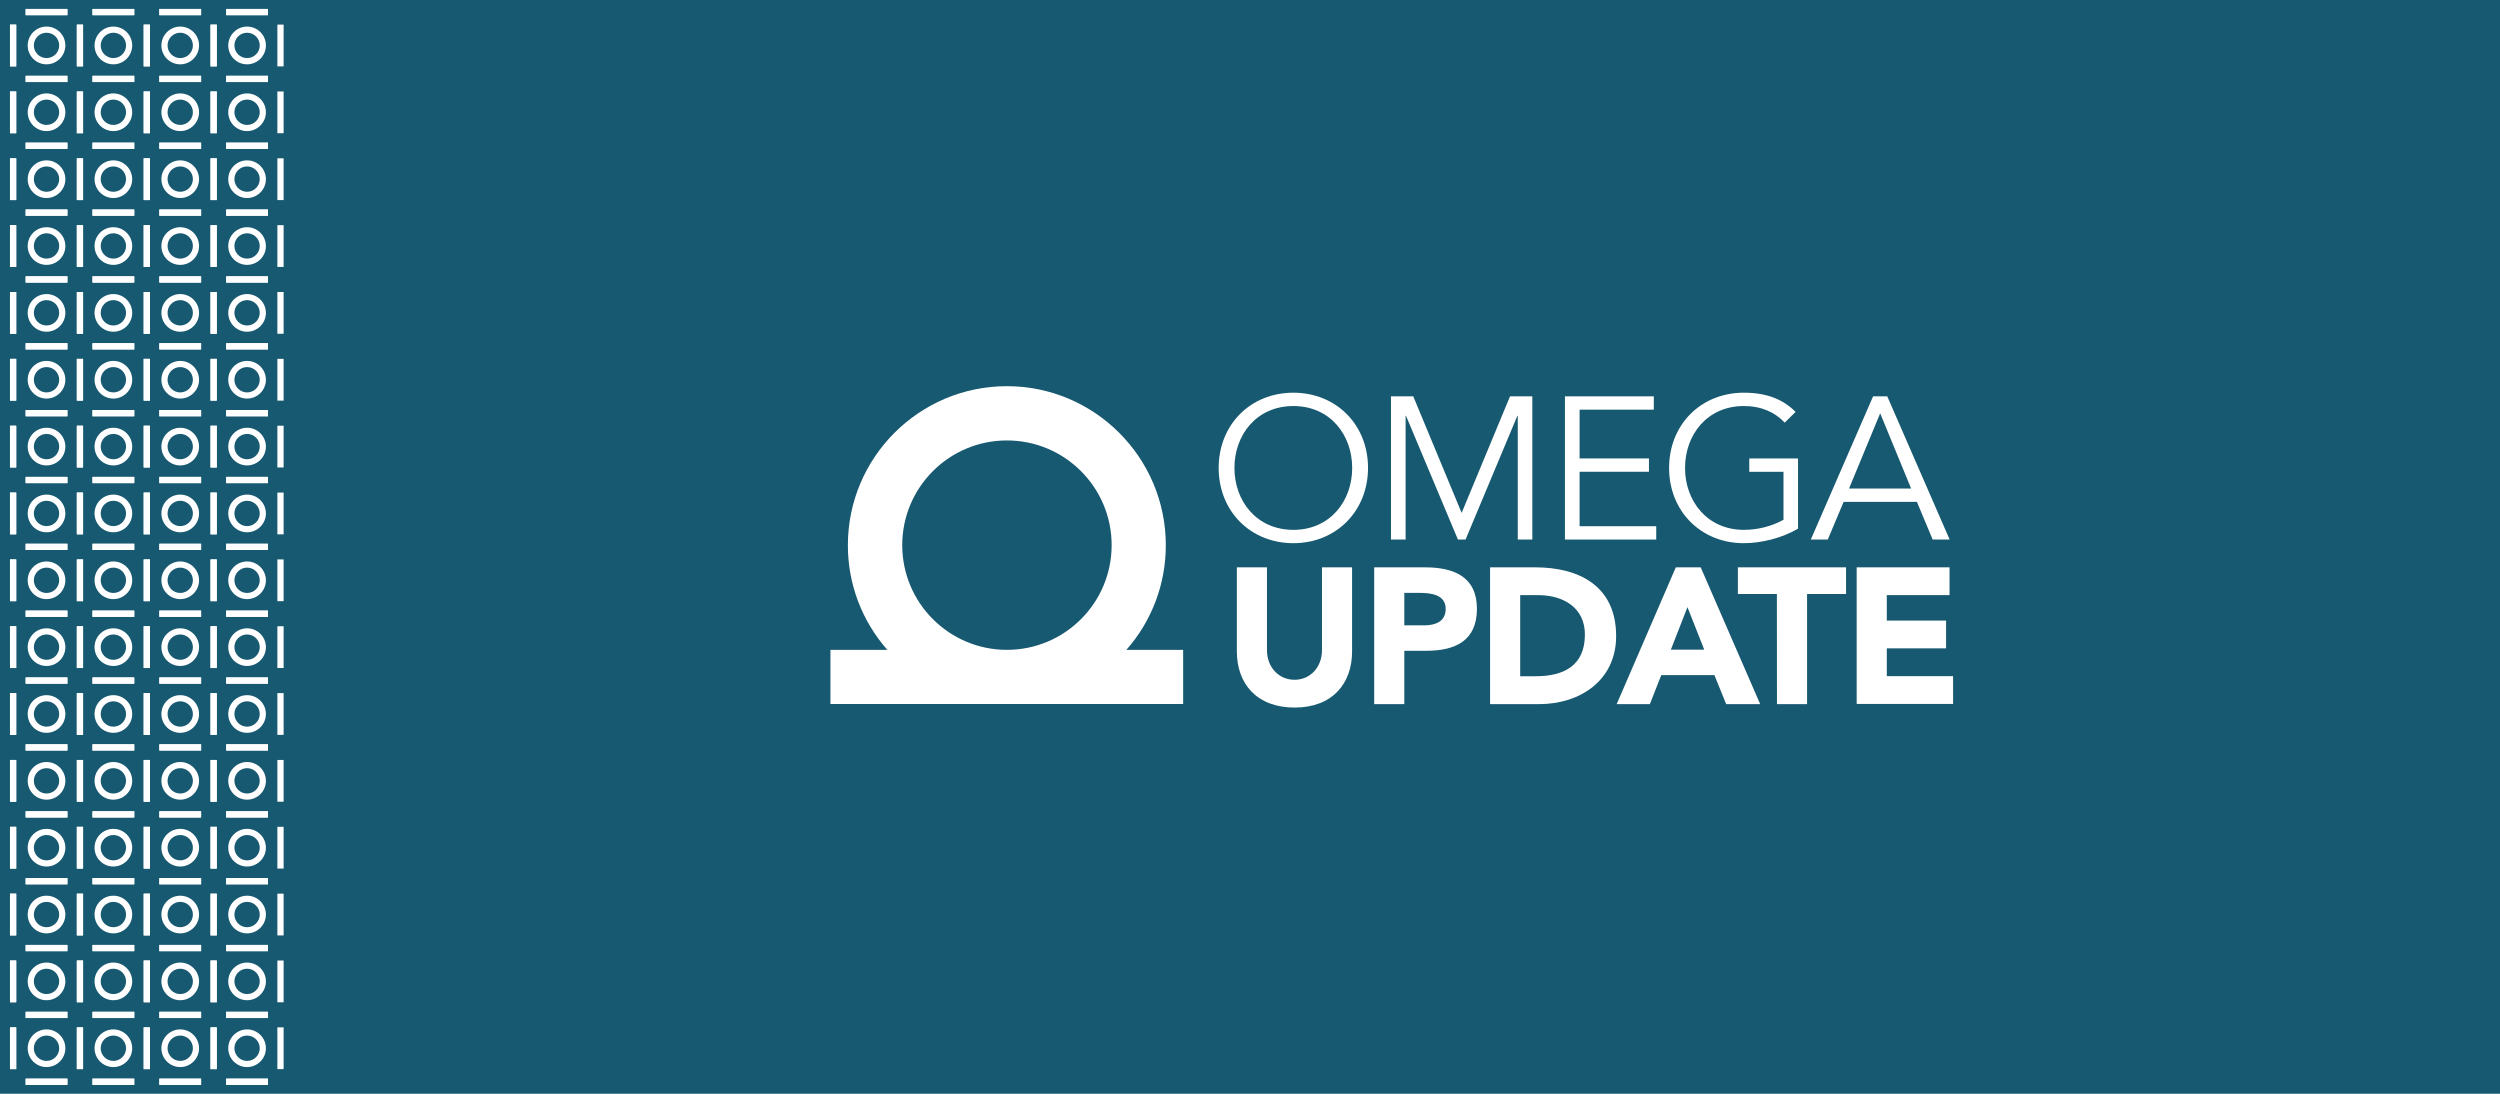 <?xml version="1.0" encoding="utf-8"?>
<!-- Generator: Adobe Illustrator 23.0.1, SVG Export Plug-In . SVG Version: 6.00 Build 0)  -->
<svg version="1.1" id="Layer_1" xmlns="http://www.w3.org/2000/svg" xmlns:xlink="http://www.w3.org/1999/xlink" x="0px" y="0px"
	 viewBox="0 0 2681.4 1173.1" style="enable-background:new 0 0 2681.4 1173.1;" xml:space="preserve">
<style type="text/css">
	.st0{fill:#175970;}
	.st1{fill:#FFFFFF;}
</style>
<title>Omega Update Logo Entrance</title>
<rect class="st0" width="2681.4" height="1173.1"/>
<g>
	<path class="st1" d="M1208.1,697c27.4-31,42.4-71,42.3-112.3c0-94-76.5-170.5-170.5-170.5s-170.5,76.5-170.5,170.5
		c-0.1,41.4,15,81.3,42.3,112.3h-61v58.1h378.3V697H1208.1z M1080,472.4c62,0,112.3,50.3,112.3,112.3S1142,697,1080,697
		c-62,0-112.3-50.3-112.3-112.3l0,0C967.7,522.7,1018,472.4,1080,472.4z"/>
	<g>
		<path class="st1" d="M1387.2,582.6c-45.8,0-80.1-34.1-80.1-80.7c0-46.6,34.3-80.7,80.1-80.7s80.1,34.1,80.1,80.7
			C1467.2,548.5,1432.9,582.6,1387.2,582.6z M1387.2,435.5c-39.5,0-63.2,31-63.2,66.4c0,35.4,23.7,66.4,63.2,66.4s63.1-31,63.1-66.4
			C1450.3,466.5,1426.7,435.5,1387.2,435.5z"/>
		<path class="st1" d="M1567.7,550.1l51.9-125h23.9v153.6h-15.6V445.9h-0.4l-55.6,132.8h-8.2L1508,445.9h-0.4v132.8h-15.7V425.1
			h23.9L1567.7,550.1z"/>
		<path class="st1" d="M1694.2,564.4h82.2v14.3h-97.9V425.1h95.3v14.3h-79.6v52.3h74.4V506h-74.4V564.4z"/>
		<path class="st1" d="M1914.2,453.3c-10.4-11.1-24.9-17.8-43.8-17.8c-39.5,0-63.1,31-63.1,66.4c0,35.4,23.7,66.4,63.1,66.4
			c14.9,0,29.5-3.7,42.5-10.8V506h-36.7v-14.3h52.3V567c-17.2,10.2-39.5,15.6-58.2,15.6c-45.8,0-80.1-34.1-80.1-80.7
			c0-46.6,34.3-80.7,80.1-80.7c24.3,0,41.9,6.9,55.6,20.6L1914.2,453.3z"/>
		<path class="st1" d="M1960.4,578.7h-18.2l66.8-153.6h15.2l66.9,153.6h-18.2l-16.9-40.4h-78.6L1960.4,578.7z M1983.2,524h66.6
			l-33.2-80.7L1983.2,524z"/>
		<path class="st1" d="M1450.2,698.6c0,34.6-21.1,60.3-61.7,60.3c-40.8,0-61.9-25.7-61.9-60.3v-90.1h32.3v88.9
			c0,18,12.4,31.7,29.6,31.7c17,0,29.4-13.7,29.4-31.7v-88.9h32.3L1450.2,698.6z"/>
		<path class="st1" d="M1473.9,608.5h54.5c30.4,0,55.7,9.7,55.7,44.5c0,34.4-23.4,45-54.3,45h-23.6v57.2h-32.3L1473.9,608.5z
			 M1506.2,670.7h21.6c11.4,0,22.8-3.9,22.8-17.6c0-15.1-15.3-17.2-27.8-17.2h-16.6L1506.2,670.7z"/>
		<path class="st1" d="M1598.1,608.5h48.5c47.2,0,86.8,20.1,86.8,73.8c0,47.4-38.7,72.9-82.4,72.9h-52.8V608.5z M1630.5,725.3h16.8
			c30,0,52.6-11.4,52.6-44.7c0-28.8-23-42.3-50.3-42.3h-19.1V725.3z"/>
		<path class="st1" d="M1797.4,608.5h26.7l63.8,146.7h-36.5l-12.6-31.1h-57l-12.2,31.1H1734L1797.4,608.5z M1809.9,651.2l-17.8,45.6
			h35.8L1809.9,651.2z"/>
		<path class="st1" d="M1905.8,637.1h-41.8v-28.6h116v28.6h-41.8v118.1h-32.3L1905.8,637.1z"/>
		<path class="st1" d="M1991.3,608.5h99.7v29.8h-67.3v27.3h63.6v29.8h-63.6v29.8h71.1v29.8h-103.4V608.5z"/>
	</g>
</g>
<g>
	<g>
		<g>
			<rect x="242.6" y="1156.9" class="st1" width="44.8" height="6.7"/>
		</g>
		<g>
			<rect x="170.9" y="1156.9" class="st1" width="44.8" height="6.7"/>
		</g>
		<g>
			<path class="st1" d="M265,1104.1c11.2,0,20.2,9.1,20.2,20.2c0,11.2-9.1,20.2-20.2,20.2c-11.2,0-20.2-9.1-20.2-20.2
				C244.8,1113.2,253.9,1104.1,265,1104.1z M265,1137.9c7.5,0,13.6-6.1,13.6-13.6c0-7.5-6.1-13.6-13.6-13.6
				c-7.5,0-13.6,6.1-13.6,13.6C251.5,1131.8,257.5,1137.9,265,1137.9z"/>
			<rect x="225.8" y="1101.9" class="st1" width="6.7" height="44.8"/>
			<rect x="242.6" y="1156.9" class="st1" width="44.8" height="6.7"/>
			<rect x="297.5" y="1101.9" class="st1" width="6.7" height="44.8"/>
			<rect x="242.6" y="1085.2" class="st1" width="44.8" height="6.7"/>
		</g>
		<g>
			<path class="st1" d="M193.3,1104.1c11.2,0,20.2,9.1,20.2,20.2c0,11.2-9.1,20.2-20.2,20.2c-11.2,0-20.2-9.1-20.2-20.2
				C173.1,1113.2,182.2,1104.1,193.3,1104.1z M193.3,1137.9c7.5,0,13.6-6.1,13.6-13.6c0-7.5-6.1-13.6-13.6-13.6s-13.6,6.1-13.6,13.6
				C179.7,1131.8,185.8,1137.9,193.3,1137.9z"/>
			<rect x="154.1" y="1101.9" class="st1" width="6.7" height="44.8"/>
			<rect x="170.9" y="1156.9" class="st1" width="44.8" height="6.7"/>
			<rect x="225.8" y="1101.9" class="st1" width="6.7" height="44.8"/>
			<rect x="170.9" y="1085.2" class="st1" width="44.8" height="6.7"/>
		</g>
		<g>
			<path class="st1" d="M265,1032.4c11.2,0,20.2,9.1,20.2,20.2c0,11.2-9.1,20.2-20.2,20.2c-11.2,0-20.2-9.1-20.2-20.2
				C244.8,1041.5,253.9,1032.4,265,1032.4z M265,1066.2c7.5,0,13.6-6.1,13.6-13.6c0-7.5-6.1-13.6-13.6-13.6
				c-7.5,0-13.6,6.1-13.6,13.6C251.5,1060.1,257.5,1066.2,265,1066.2z"/>
			<rect x="225.8" y="1030.2" class="st1" width="6.7" height="44.8"/>
			<rect x="242.6" y="1085.2" class="st1" width="44.8" height="6.7"/>
			<rect x="297.5" y="1030.2" class="st1" width="6.7" height="44.8"/>
			<rect x="242.6" y="1013.5" class="st1" width="44.8" height="6.7"/>
		</g>
		<g>
			<path class="st1" d="M193.3,1032.4c11.2,0,20.2,9.1,20.2,20.2c0,11.2-9.1,20.2-20.2,20.2c-11.2,0-20.2-9.1-20.2-20.2
				C173.1,1041.5,182.2,1032.4,193.3,1032.4z M193.3,1066.2c7.5,0,13.6-6.1,13.6-13.6c0-7.5-6.1-13.6-13.6-13.6s-13.6,6.1-13.6,13.6
				C179.7,1060.1,185.8,1066.2,193.3,1066.2z"/>
			<rect x="154.1" y="1030.2" class="st1" width="6.7" height="44.8"/>
			<rect x="170.9" y="1085.2" class="st1" width="44.8" height="6.7"/>
			<rect x="225.8" y="1030.2" class="st1" width="6.7" height="44.8"/>
			<rect x="170.9" y="1013.5" class="st1" width="44.8" height="6.7"/>
		</g>
		<g>
			<path class="st1" d="M265,960.7c11.2,0,20.2,9.1,20.2,20.2s-9.1,20.2-20.2,20.2c-11.2,0-20.2-9.1-20.2-20.2
				S253.9,960.7,265,960.7z M265,994.5c7.5,0,13.6-6.1,13.6-13.6s-6.1-13.6-13.6-13.6c-7.5,0-13.6,6.1-13.6,13.6
				S257.5,994.5,265,994.5z"/>
			<rect x="225.8" y="958.5" class="st1" width="6.7" height="44.8"/>
			<rect x="242.6" y="1013.5" class="st1" width="44.8" height="6.7"/>
			<rect x="297.5" y="958.5" class="st1" width="6.7" height="44.8"/>
			<rect x="242.6" y="941.8" class="st1" width="44.8" height="6.7"/>
		</g>
		<g>
			<path class="st1" d="M193.3,960.7c11.2,0,20.2,9.1,20.2,20.2s-9.1,20.2-20.2,20.2c-11.2,0-20.2-9.1-20.2-20.2
				S182.2,960.7,193.3,960.7z M193.3,994.5c7.5,0,13.6-6.1,13.6-13.6s-6.1-13.6-13.6-13.6s-13.6,6.1-13.6,13.6
				S185.8,994.5,193.3,994.5z"/>
			<rect x="154.1" y="958.5" class="st1" width="6.7" height="44.8"/>
			<rect x="170.9" y="1013.5" class="st1" width="44.8" height="6.7"/>
			<rect x="225.8" y="958.5" class="st1" width="6.7" height="44.8"/>
			<rect x="170.9" y="941.8" class="st1" width="44.8" height="6.7"/>
		</g>
		<g>
			<rect x="99.2" y="1156.9" class="st1" width="44.8" height="6.7"/>
		</g>
		<g>
			<rect x="27.5" y="1156.9" class="st1" width="44.8" height="6.7"/>
		</g>
		<g>
			<path class="st1" d="M121.6,1104.1c11.2,0,20.2,9.1,20.2,20.2c0,11.2-9.1,20.2-20.2,20.2c-11.2,0-20.2-9.1-20.2-20.2
				C101.4,1113.2,110.4,1104.1,121.6,1104.1z M121.6,1137.9c7.5,0,13.6-6.1,13.6-13.6c0-7.5-6.1-13.6-13.6-13.6s-13.6,6.1-13.6,13.6
				C108,1131.8,114.1,1137.9,121.6,1137.9z"/>
			<rect x="82.4" y="1101.9" class="st1" width="6.7" height="44.8"/>
			<rect x="99.2" y="1156.9" class="st1" width="44.8" height="6.7"/>
			<rect x="154.1" y="1101.9" class="st1" width="6.7" height="44.8"/>
			<rect x="99.2" y="1085.2" class="st1" width="44.8" height="6.7"/>
		</g>
		<g>
			<path class="st1" d="M49.9,1104.1c11.2,0,20.2,9.1,20.2,20.2c0,11.2-9.1,20.2-20.2,20.2c-11.2,0-20.2-9.1-20.2-20.2
				C29.7,1113.2,38.7,1104.1,49.9,1104.1z M49.9,1137.9c7.5,0,13.6-6.1,13.6-13.6c0-7.5-6.1-13.6-13.6-13.6s-13.6,6.1-13.6,13.6
				C36.3,1131.8,42.4,1137.9,49.9,1137.9z"/>
			<rect x="10.7" y="1101.9" class="st1" width="6.7" height="44.8"/>
			<rect x="27.5" y="1156.9" class="st1" width="44.8" height="6.7"/>
			<rect x="82.4" y="1101.9" class="st1" width="6.7" height="44.8"/>
			<rect x="27.5" y="1085.2" class="st1" width="44.8" height="6.7"/>
		</g>
		<g>
			<path class="st1" d="M121.6,1032.4c11.2,0,20.2,9.1,20.2,20.2c0,11.2-9.1,20.2-20.2,20.2c-11.2,0-20.2-9.1-20.2-20.2
				C101.4,1041.5,110.4,1032.4,121.6,1032.4z M121.6,1066.2c7.5,0,13.6-6.1,13.6-13.6c0-7.5-6.1-13.6-13.6-13.6s-13.6,6.1-13.6,13.6
				C108,1060.1,114.1,1066.2,121.6,1066.2z"/>
			<rect x="82.4" y="1030.2" class="st1" width="6.7" height="44.8"/>
			<rect x="99.2" y="1085.2" class="st1" width="44.8" height="6.7"/>
			<rect x="154.1" y="1030.2" class="st1" width="6.7" height="44.8"/>
			<rect x="99.2" y="1013.5" class="st1" width="44.8" height="6.7"/>
		</g>
		<g>
			<path class="st1" d="M49.9,1032.4c11.2,0,20.2,9.1,20.2,20.2c0,11.2-9.1,20.2-20.2,20.2c-11.2,0-20.2-9.1-20.2-20.2
				C29.7,1041.5,38.7,1032.4,49.9,1032.4z M49.9,1066.2c7.5,0,13.6-6.1,13.6-13.6c0-7.5-6.1-13.6-13.6-13.6s-13.6,6.1-13.6,13.6
				C36.3,1060.1,42.4,1066.2,49.9,1066.2z"/>
			<rect x="10.7" y="1030.2" class="st1" width="6.7" height="44.8"/>
			<rect x="27.5" y="1085.2" class="st1" width="44.8" height="6.7"/>
			<rect x="82.4" y="1030.2" class="st1" width="6.7" height="44.8"/>
			<rect x="27.5" y="1013.5" class="st1" width="44.8" height="6.7"/>
		</g>
		<g>
			<path class="st1" d="M121.6,960.7c11.2,0,20.2,9.1,20.2,20.2s-9.1,20.2-20.2,20.2c-11.2,0-20.2-9.1-20.2-20.2
				S110.4,960.7,121.6,960.7z M121.6,994.5c7.5,0,13.6-6.1,13.6-13.6s-6.1-13.6-13.6-13.6s-13.6,6.1-13.6,13.6
				S114.1,994.5,121.6,994.5z"/>
			<rect x="82.4" y="958.5" class="st1" width="6.7" height="44.8"/>
			<rect x="99.2" y="1013.5" class="st1" width="44.8" height="6.7"/>
			<rect x="154.1" y="958.5" class="st1" width="6.7" height="44.8"/>
			<rect x="99.2" y="941.8" class="st1" width="44.8" height="6.7"/>
		</g>
		<g>
			<path class="st1" d="M49.9,960.7c11.2,0,20.2,9.1,20.2,20.2s-9.1,20.2-20.2,20.2c-11.2,0-20.2-9.1-20.2-20.2
				S38.7,960.7,49.9,960.7z M49.9,994.5c7.5,0,13.6-6.1,13.6-13.6s-6.1-13.6-13.6-13.6s-13.6,6.1-13.6,13.6S42.4,994.5,49.9,994.5z"
				/>
			<rect x="10.7" y="958.5" class="st1" width="6.7" height="44.8"/>
			<rect x="27.5" y="1013.5" class="st1" width="44.8" height="6.7"/>
			<rect x="82.4" y="958.5" class="st1" width="6.7" height="44.8"/>
			<rect x="27.5" y="941.8" class="st1" width="44.8" height="6.7"/>
		</g>
		<g>
			<rect x="10.7" y="1101.9" class="st1" width="6.7" height="44.8"/>
		</g>
		<g>
			<rect x="10.7" y="1030.2" class="st1" width="6.7" height="44.8"/>
		</g>
		<g>
			<rect x="10.7" y="958.5" class="st1" width="6.7" height="44.8"/>
		</g>
	</g>
	<g>
		<g>
			<path class="st1" d="M265,889c11.2,0,20.2,9.1,20.2,20.2s-9.1,20.2-20.2,20.2c-11.2,0-20.2-9.1-20.2-20.2S253.9,889,265,889z
				 M265,922.8c7.5,0,13.6-6.1,13.6-13.6c0-7.5-6.1-13.6-13.6-13.6c-7.5,0-13.6,6.1-13.6,13.6C251.5,916.7,257.5,922.8,265,922.8z"
				/>
			<rect x="225.8" y="886.8" class="st1" width="6.7" height="44.8"/>
			<rect x="242.6" y="941.8" class="st1" width="44.8" height="6.7"/>
			<rect x="297.5" y="886.8" class="st1" width="6.7" height="44.8"/>
			<rect x="242.6" y="870.1" class="st1" width="44.8" height="6.7"/>
		</g>
		<g>
			<path class="st1" d="M193.3,889c11.2,0,20.2,9.1,20.2,20.2s-9.1,20.2-20.2,20.2c-11.2,0-20.2-9.1-20.2-20.2S182.2,889,193.3,889z
				 M193.3,922.8c7.5,0,13.6-6.1,13.6-13.6c0-7.5-6.1-13.6-13.6-13.6s-13.6,6.1-13.6,13.6C179.7,916.7,185.8,922.8,193.3,922.8z"/>
			<rect x="154.1" y="886.8" class="st1" width="6.7" height="44.8"/>
			<rect x="170.9" y="941.8" class="st1" width="44.8" height="6.7"/>
			<rect x="225.8" y="886.8" class="st1" width="6.7" height="44.8"/>
			<rect x="170.9" y="870.1" class="st1" width="44.8" height="6.7"/>
		</g>
		<g>
			<path class="st1" d="M265,817.3c11.2,0,20.2,9.1,20.2,20.2c0,11.2-9.1,20.2-20.2,20.2c-11.2,0-20.2-9.1-20.2-20.2
				C244.8,826.4,253.9,817.3,265,817.3z M265,851.1c7.5,0,13.6-6.1,13.6-13.6c0-7.5-6.1-13.6-13.6-13.6c-7.5,0-13.6,6.1-13.6,13.6
				C251.5,845,257.5,851.1,265,851.1z"/>
			<rect x="225.8" y="815.1" class="st1" width="6.7" height="44.8"/>
			<rect x="242.6" y="870.1" class="st1" width="44.8" height="6.7"/>
			<rect x="297.5" y="815.1" class="st1" width="6.7" height="44.8"/>
			<rect x="242.6" y="798.3" class="st1" width="44.8" height="6.7"/>
		</g>
		<g>
			<path class="st1" d="M193.3,817.3c11.2,0,20.2,9.1,20.2,20.2c0,11.2-9.1,20.2-20.2,20.2c-11.2,0-20.2-9.1-20.2-20.2
				C173.1,826.4,182.2,817.3,193.3,817.3z M193.3,851.1c7.5,0,13.6-6.1,13.6-13.6c0-7.5-6.1-13.6-13.6-13.6s-13.6,6.1-13.6,13.6
				C179.7,845,185.8,851.1,193.3,851.1z"/>
			<rect x="154.1" y="815.1" class="st1" width="6.7" height="44.8"/>
			<rect x="170.9" y="870.1" class="st1" width="44.8" height="6.7"/>
			<rect x="225.8" y="815.1" class="st1" width="6.7" height="44.8"/>
			<rect x="170.9" y="798.3" class="st1" width="44.8" height="6.7"/>
		</g>
		<g>
			<path class="st1" d="M265,745.6c11.2,0,20.2,9.1,20.2,20.2c0,11.2-9.1,20.2-20.2,20.2c-11.2,0-20.2-9.1-20.2-20.2
				C244.8,754.7,253.9,745.6,265,745.6z M265,779.4c7.5,0,13.6-6.1,13.6-13.6c0-7.5-6.1-13.6-13.6-13.6c-7.5,0-13.6,6.1-13.6,13.6
				C251.5,773.3,257.5,779.4,265,779.4z"/>
			<rect x="225.8" y="743.4" class="st1" width="6.7" height="44.8"/>
			<rect x="242.6" y="798.3" class="st1" width="44.8" height="6.7"/>
			<rect x="297.5" y="743.4" class="st1" width="6.7" height="44.8"/>
			<rect x="242.6" y="726.6" class="st1" width="44.8" height="6.7"/>
		</g>
		<g>
			<path class="st1" d="M193.3,745.6c11.2,0,20.2,9.1,20.2,20.2c0,11.2-9.1,20.2-20.2,20.2c-11.2,0-20.2-9.1-20.2-20.2
				C173.1,754.7,182.2,745.6,193.3,745.6z M193.3,779.4c7.5,0,13.6-6.1,13.6-13.6c0-7.5-6.1-13.6-13.6-13.6s-13.6,6.1-13.6,13.6
				C179.7,773.3,185.8,779.4,193.3,779.4z"/>
			<rect x="154.1" y="743.4" class="st1" width="6.7" height="44.8"/>
			<rect x="170.9" y="798.3" class="st1" width="44.8" height="6.7"/>
			<rect x="225.8" y="743.4" class="st1" width="6.7" height="44.8"/>
			<rect x="170.9" y="726.6" class="st1" width="44.8" height="6.7"/>
		</g>
		<g>
			<path class="st1" d="M265,673.9c11.2,0,20.2,9.1,20.2,20.2c0,11.2-9.1,20.2-20.2,20.2c-11.2,0-20.2-9.1-20.2-20.2
				C244.8,683,253.9,673.9,265,673.9z M265,707.7c7.5,0,13.6-6.1,13.6-13.6c0-7.5-6.1-13.6-13.6-13.6c-7.5,0-13.6,6.1-13.6,13.6
				C251.5,701.6,257.5,707.7,265,707.7z"/>
			<rect x="225.8" y="671.7" class="st1" width="6.7" height="44.8"/>
			<rect x="242.6" y="726.6" class="st1" width="44.8" height="6.7"/>
			<rect x="297.5" y="671.7" class="st1" width="6.7" height="44.8"/>
			<rect x="242.6" y="654.9" class="st1" width="44.8" height="6.7"/>
		</g>
		<g>
			<path class="st1" d="M193.3,673.9c11.2,0,20.2,9.1,20.2,20.2c0,11.2-9.1,20.2-20.2,20.2c-11.2,0-20.2-9.1-20.2-20.2
				C173.1,683,182.2,673.9,193.3,673.9z M193.3,707.7c7.5,0,13.6-6.1,13.6-13.6c0-7.5-6.1-13.6-13.6-13.6s-13.6,6.1-13.6,13.6
				C179.7,701.6,185.8,707.7,193.3,707.7z"/>
			<rect x="154.1" y="671.7" class="st1" width="6.7" height="44.8"/>
			<rect x="170.9" y="726.6" class="st1" width="44.8" height="6.7"/>
			<rect x="225.8" y="671.7" class="st1" width="6.7" height="44.8"/>
			<rect x="170.9" y="654.9" class="st1" width="44.8" height="6.7"/>
		</g>
		<g>
			<path class="st1" d="M121.6,889c11.2,0,20.2,9.1,20.2,20.2s-9.1,20.2-20.2,20.2c-11.2,0-20.2-9.1-20.2-20.2S110.4,889,121.6,889z
				 M121.6,922.8c7.5,0,13.6-6.1,13.6-13.6c0-7.5-6.1-13.6-13.6-13.6s-13.6,6.1-13.6,13.6C108,916.7,114.1,922.8,121.6,922.8z"/>
			<rect x="82.4" y="886.8" class="st1" width="6.7" height="44.8"/>
			<rect x="99.2" y="941.8" class="st1" width="44.8" height="6.7"/>
			<rect x="154.1" y="886.8" class="st1" width="6.7" height="44.8"/>
			<rect x="99.2" y="870.1" class="st1" width="44.8" height="6.7"/>
		</g>
		<g>
			<path class="st1" d="M49.9,889c11.2,0,20.2,9.1,20.2,20.2s-9.1,20.2-20.2,20.2c-11.2,0-20.2-9.1-20.2-20.2S38.7,889,49.9,889z
				 M49.9,922.8c7.5,0,13.6-6.1,13.6-13.6c0-7.5-6.1-13.6-13.6-13.6s-13.6,6.1-13.6,13.6C36.3,916.7,42.4,922.8,49.9,922.8z"/>
			<rect x="10.7" y="886.8" class="st1" width="6.7" height="44.8"/>
			<rect x="27.5" y="941.8" class="st1" width="44.8" height="6.7"/>
			<rect x="82.4" y="886.8" class="st1" width="6.7" height="44.8"/>
			<rect x="27.5" y="870.1" class="st1" width="44.8" height="6.7"/>
		</g>
		<g>
			<path class="st1" d="M121.6,817.3c11.2,0,20.2,9.1,20.2,20.2c0,11.2-9.1,20.2-20.2,20.2c-11.2,0-20.2-9.1-20.2-20.2
				C101.4,826.4,110.4,817.3,121.6,817.3z M121.6,851.1c7.5,0,13.6-6.1,13.6-13.6c0-7.5-6.1-13.6-13.6-13.6s-13.6,6.1-13.6,13.6
				C108,845,114.1,851.1,121.6,851.1z"/>
			<rect x="82.4" y="815.1" class="st1" width="6.7" height="44.8"/>
			<rect x="99.2" y="870.1" class="st1" width="44.8" height="6.7"/>
			<rect x="154.1" y="815.1" class="st1" width="6.7" height="44.8"/>
			<rect x="99.2" y="798.3" class="st1" width="44.8" height="6.7"/>
		</g>
		<g>
			<path class="st1" d="M49.9,817.3c11.2,0,20.2,9.1,20.2,20.2c0,11.2-9.1,20.2-20.2,20.2c-11.2,0-20.2-9.1-20.2-20.2
				C29.7,826.4,38.7,817.3,49.9,817.3z M49.9,851.1c7.5,0,13.6-6.1,13.6-13.6c0-7.5-6.1-13.6-13.6-13.6s-13.6,6.1-13.6,13.6
				C36.3,845,42.4,851.1,49.9,851.1z"/>
			<rect x="10.7" y="815.1" class="st1" width="6.7" height="44.8"/>
			<rect x="27.5" y="870.1" class="st1" width="44.8" height="6.7"/>
			<rect x="82.4" y="815.1" class="st1" width="6.7" height="44.8"/>
			<rect x="27.5" y="798.3" class="st1" width="44.8" height="6.7"/>
		</g>
		<g>
			<path class="st1" d="M121.6,745.6c11.2,0,20.2,9.1,20.2,20.2c0,11.2-9.1,20.2-20.2,20.2c-11.2,0-20.2-9.1-20.2-20.2
				C101.4,754.7,110.4,745.6,121.6,745.6z M121.6,779.4c7.5,0,13.6-6.1,13.6-13.6c0-7.5-6.1-13.6-13.6-13.6s-13.6,6.1-13.6,13.6
				C108,773.3,114.1,779.4,121.6,779.4z"/>
			<rect x="82.4" y="743.4" class="st1" width="6.7" height="44.8"/>
			<rect x="99.2" y="798.3" class="st1" width="44.8" height="6.7"/>
			<rect x="154.1" y="743.4" class="st1" width="6.7" height="44.8"/>
			<rect x="99.2" y="726.6" class="st1" width="44.8" height="6.7"/>
		</g>
		<g>
			<path class="st1" d="M49.9,745.6c11.2,0,20.2,9.1,20.2,20.2c0,11.2-9.1,20.2-20.2,20.2c-11.2,0-20.2-9.1-20.2-20.2
				C29.7,754.7,38.7,745.6,49.9,745.6z M49.9,779.4c7.5,0,13.6-6.1,13.6-13.6c0-7.5-6.1-13.6-13.6-13.6s-13.6,6.1-13.6,13.6
				C36.3,773.3,42.4,779.4,49.9,779.4z"/>
			<rect x="10.7" y="743.4" class="st1" width="6.7" height="44.8"/>
			<rect x="27.5" y="798.3" class="st1" width="44.8" height="6.7"/>
			<rect x="82.4" y="743.4" class="st1" width="6.7" height="44.8"/>
			<rect x="27.5" y="726.6" class="st1" width="44.8" height="6.7"/>
		</g>
		<g>
			<path class="st1" d="M121.6,673.9c11.2,0,20.2,9.1,20.2,20.2c0,11.2-9.1,20.2-20.2,20.2c-11.2,0-20.2-9.1-20.2-20.2
				C101.4,683,110.4,673.9,121.6,673.9z M121.6,707.7c7.5,0,13.6-6.1,13.6-13.6c0-7.5-6.1-13.6-13.6-13.6s-13.6,6.1-13.6,13.6
				C108,701.6,114.1,707.7,121.6,707.7z"/>
			<rect x="82.4" y="671.7" class="st1" width="6.7" height="44.8"/>
			<rect x="99.2" y="726.6" class="st1" width="44.8" height="6.7"/>
			<rect x="154.1" y="671.7" class="st1" width="6.7" height="44.8"/>
			<rect x="99.2" y="654.9" class="st1" width="44.8" height="6.7"/>
		</g>
		<g>
			<path class="st1" d="M49.9,673.9c11.2,0,20.2,9.1,20.2,20.2c0,11.2-9.1,20.2-20.2,20.2c-11.2,0-20.2-9.1-20.2-20.2
				C29.7,683,38.7,673.9,49.9,673.9z M49.9,707.7c7.5,0,13.6-6.1,13.6-13.6c0-7.5-6.1-13.6-13.6-13.6s-13.6,6.1-13.6,13.6
				C36.3,701.6,42.4,707.7,49.9,707.7z"/>
			<rect x="10.7" y="671.7" class="st1" width="6.7" height="44.8"/>
			<rect x="27.5" y="726.6" class="st1" width="44.8" height="6.7"/>
			<rect x="82.4" y="671.7" class="st1" width="6.7" height="44.8"/>
			<rect x="27.5" y="654.9" class="st1" width="44.8" height="6.7"/>
		</g>
		<g>
			<path class="st1" d="M265,602.2c11.2,0,20.2,9.1,20.2,20.2c0,11.2-9.1,20.2-20.2,20.2c-11.2,0-20.2-9.1-20.2-20.2
				C244.8,611.3,253.9,602.2,265,602.2z M265,636c7.5,0,13.6-6.1,13.6-13.6c0-7.5-6.1-13.6-13.6-13.6c-7.5,0-13.6,6.1-13.6,13.6
				C251.5,629.9,257.5,636,265,636z"/>
			<rect x="225.8" y="600" class="st1" width="6.7" height="44.8"/>
			<rect x="242.6" y="654.9" class="st1" width="44.8" height="6.7"/>
			<rect x="297.5" y="600" class="st1" width="6.7" height="44.8"/>
			<rect x="242.6" y="583.2" class="st1" width="44.8" height="6.7"/>
		</g>
		<g>
			<path class="st1" d="M193.3,602.2c11.2,0,20.2,9.1,20.2,20.2c0,11.2-9.1,20.2-20.2,20.2c-11.2,0-20.2-9.1-20.2-20.2
				C173.1,611.3,182.2,602.2,193.3,602.2z M193.3,636c7.5,0,13.6-6.1,13.6-13.6c0-7.5-6.1-13.6-13.6-13.6s-13.6,6.1-13.6,13.6
				C179.7,629.9,185.8,636,193.3,636z"/>
			<rect x="154.1" y="600" class="st1" width="6.7" height="44.8"/>
			<rect x="170.9" y="654.9" class="st1" width="44.8" height="6.7"/>
			<rect x="225.8" y="600" class="st1" width="6.7" height="44.8"/>
			<rect x="170.9" y="583.2" class="st1" width="44.8" height="6.7"/>
		</g>
		<g>
			<path class="st1" d="M265,530.5c11.2,0,20.2,9.1,20.2,20.2s-9.1,20.2-20.2,20.2c-11.2,0-20.2-9.1-20.2-20.2
				S253.9,530.5,265,530.5z M265,564.3c7.5,0,13.6-6.1,13.6-13.6c0-7.5-6.1-13.6-13.6-13.6c-7.5,0-13.6,6.1-13.6,13.6
				C251.5,558.2,257.5,564.3,265,564.3z"/>
			<rect x="225.8" y="528.3" class="st1" width="6.7" height="44.8"/>
			<rect x="242.6" y="583.2" class="st1" width="44.8" height="6.7"/>
			<rect x="297.5" y="528.3" class="st1" width="6.7" height="44.8"/>
			<rect x="242.6" y="511.5" class="st1" width="44.8" height="6.7"/>
		</g>
		<g>
			<path class="st1" d="M193.3,530.5c11.2,0,20.2,9.1,20.2,20.2s-9.1,20.2-20.2,20.2c-11.2,0-20.2-9.1-20.2-20.2
				S182.2,530.5,193.3,530.5z M193.3,564.3c7.5,0,13.6-6.1,13.6-13.6c0-7.5-6.1-13.6-13.6-13.6s-13.6,6.1-13.6,13.6
				C179.7,558.2,185.8,564.3,193.3,564.3z"/>
			<rect x="154.1" y="528.3" class="st1" width="6.7" height="44.8"/>
			<rect x="170.9" y="583.2" class="st1" width="44.8" height="6.7"/>
			<rect x="225.8" y="528.3" class="st1" width="6.7" height="44.8"/>
			<rect x="170.9" y="511.5" class="st1" width="44.8" height="6.7"/>
		</g>
		<g>
			<path class="st1" d="M265,458.8c11.2,0,20.2,9.1,20.2,20.2s-9.1,20.2-20.2,20.2c-11.2,0-20.2-9.1-20.2-20.2
				S253.9,458.8,265,458.8z M265,492.6c7.5,0,13.6-6.1,13.6-13.6s-6.1-13.6-13.6-13.6c-7.5,0-13.6,6.1-13.6,13.6
				S257.5,492.6,265,492.6z"/>
			<rect x="225.8" y="456.6" class="st1" width="6.7" height="44.8"/>
			<rect x="242.6" y="511.5" class="st1" width="44.8" height="6.7"/>
			<rect x="297.5" y="456.6" class="st1" width="6.7" height="44.8"/>
			<rect x="242.6" y="439.8" class="st1" width="44.8" height="6.7"/>
		</g>
		<g>
			<path class="st1" d="M193.3,458.8c11.2,0,20.2,9.1,20.2,20.2s-9.1,20.2-20.2,20.2c-11.2,0-20.2-9.1-20.2-20.2
				S182.2,458.8,193.3,458.8z M193.3,492.6c7.5,0,13.6-6.1,13.6-13.6s-6.1-13.6-13.6-13.6s-13.6,6.1-13.6,13.6
				S185.8,492.6,193.3,492.6z"/>
			<rect x="154.1" y="456.6" class="st1" width="6.7" height="44.8"/>
			<rect x="170.9" y="511.5" class="st1" width="44.8" height="6.7"/>
			<rect x="225.8" y="456.6" class="st1" width="6.7" height="44.8"/>
			<rect x="170.9" y="439.8" class="st1" width="44.8" height="6.7"/>
		</g>
		<g>
			<path class="st1" d="M265,387.1c11.2,0,20.2,9.1,20.2,20.2c0,11.2-9.1,20.2-20.2,20.2c-11.2,0-20.2-9.1-20.2-20.2
				C244.8,396.1,253.9,387.1,265,387.1z M265,420.9c7.5,0,13.6-6.1,13.6-13.6s-6.1-13.6-13.6-13.6c-7.5,0-13.6,6.1-13.6,13.6
				S257.5,420.9,265,420.9z"/>
			<rect x="225.8" y="384.9" class="st1" width="6.7" height="44.8"/>
			<rect x="242.6" y="439.8" class="st1" width="44.8" height="6.7"/>
			<rect x="297.5" y="384.9" class="st1" width="6.7" height="44.8"/>
			<rect x="242.6" y="368.1" class="st1" width="44.8" height="6.7"/>
		</g>
		<g>
			<path class="st1" d="M193.3,387.1c11.2,0,20.2,9.1,20.2,20.2c0,11.2-9.1,20.2-20.2,20.2c-11.2,0-20.2-9.1-20.2-20.2
				C173.1,396.1,182.2,387.1,193.3,387.1z M193.3,420.9c7.5,0,13.6-6.1,13.6-13.6s-6.1-13.6-13.6-13.6s-13.6,6.1-13.6,13.6
				S185.8,420.9,193.3,420.9z"/>
			<rect x="154.1" y="384.9" class="st1" width="6.7" height="44.8"/>
			<rect x="170.9" y="439.8" class="st1" width="44.8" height="6.7"/>
			<rect x="225.8" y="384.9" class="st1" width="6.7" height="44.8"/>
			<rect x="170.9" y="368.1" class="st1" width="44.8" height="6.7"/>
		</g>
		<g>
			<path class="st1" d="M121.6,602.2c11.2,0,20.2,9.1,20.2,20.2c0,11.2-9.1,20.2-20.2,20.2c-11.2,0-20.2-9.1-20.2-20.2
				C101.4,611.3,110.4,602.2,121.6,602.2z M121.6,636c7.5,0,13.6-6.1,13.6-13.6c0-7.5-6.1-13.6-13.6-13.6s-13.6,6.1-13.6,13.6
				C108,629.9,114.1,636,121.6,636z"/>
			<rect x="82.4" y="600" class="st1" width="6.7" height="44.8"/>
			<rect x="99.2" y="654.9" class="st1" width="44.8" height="6.7"/>
			<rect x="154.1" y="600" class="st1" width="6.7" height="44.8"/>
			<rect x="99.2" y="583.2" class="st1" width="44.8" height="6.7"/>
		</g>
		<g>
			<path class="st1" d="M49.9,602.2c11.2,0,20.2,9.1,20.2,20.2c0,11.2-9.1,20.2-20.2,20.2c-11.2,0-20.2-9.1-20.2-20.2
				C29.7,611.3,38.7,602.2,49.9,602.2z M49.9,636c7.5,0,13.6-6.1,13.6-13.6c0-7.5-6.1-13.6-13.6-13.6s-13.6,6.1-13.6,13.6
				C36.3,629.9,42.4,636,49.9,636z"/>
			<rect x="10.7" y="600" class="st1" width="6.7" height="44.8"/>
			<rect x="27.5" y="654.9" class="st1" width="44.8" height="6.7"/>
			<rect x="82.4" y="600" class="st1" width="6.7" height="44.8"/>
			<rect x="27.5" y="583.2" class="st1" width="44.8" height="6.7"/>
		</g>
		<g>
			<path class="st1" d="M121.6,530.5c11.2,0,20.2,9.1,20.2,20.2s-9.1,20.2-20.2,20.2c-11.2,0-20.2-9.1-20.2-20.2
				S110.4,530.5,121.6,530.5z M121.6,564.3c7.5,0,13.6-6.1,13.6-13.6c0-7.5-6.1-13.6-13.6-13.6s-13.6,6.1-13.6,13.6
				C108,558.2,114.1,564.3,121.6,564.3z"/>
			<rect x="82.4" y="528.3" class="st1" width="6.7" height="44.8"/>
			<rect x="99.2" y="583.2" class="st1" width="44.8" height="6.7"/>
			<rect x="154.1" y="528.3" class="st1" width="6.7" height="44.8"/>
			<rect x="99.2" y="511.5" class="st1" width="44.8" height="6.7"/>
		</g>
		<g>
			<path class="st1" d="M49.9,530.5c11.2,0,20.2,9.1,20.2,20.2s-9.1,20.2-20.2,20.2c-11.2,0-20.2-9.1-20.2-20.2
				S38.7,530.5,49.9,530.5z M49.9,564.3c7.5,0,13.6-6.1,13.6-13.6c0-7.5-6.1-13.6-13.6-13.6s-13.6,6.1-13.6,13.6
				C36.3,558.2,42.4,564.3,49.9,564.3z"/>
			<rect x="10.7" y="528.3" class="st1" width="6.7" height="44.8"/>
			<rect x="27.5" y="583.2" class="st1" width="44.8" height="6.7"/>
			<rect x="82.4" y="528.3" class="st1" width="6.7" height="44.8"/>
			<rect x="27.5" y="511.5" class="st1" width="44.8" height="6.7"/>
		</g>
		<g>
			<path class="st1" d="M121.6,458.8c11.2,0,20.2,9.1,20.2,20.2s-9.1,20.2-20.2,20.2c-11.2,0-20.2-9.1-20.2-20.2
				S110.4,458.8,121.6,458.8z M121.6,492.6c7.5,0,13.6-6.1,13.6-13.6s-6.1-13.6-13.6-13.6S108,471.5,108,479
				S114.1,492.6,121.6,492.6z"/>
			<rect x="82.4" y="456.6" class="st1" width="6.7" height="44.8"/>
			<rect x="99.2" y="511.5" class="st1" width="44.8" height="6.7"/>
			<rect x="154.1" y="456.6" class="st1" width="6.7" height="44.8"/>
			<rect x="99.2" y="439.8" class="st1" width="44.8" height="6.7"/>
		</g>
		<g>
			<path class="st1" d="M49.9,458.8c11.2,0,20.2,9.1,20.2,20.2s-9.1,20.2-20.2,20.2c-11.2,0-20.2-9.1-20.2-20.2
				S38.7,458.8,49.9,458.8z M49.9,492.6c7.5,0,13.6-6.1,13.6-13.6s-6.1-13.6-13.6-13.6s-13.6,6.1-13.6,13.6S42.4,492.6,49.9,492.6z"
				/>
			<rect x="10.7" y="456.6" class="st1" width="6.7" height="44.8"/>
			<rect x="27.5" y="511.5" class="st1" width="44.8" height="6.7"/>
			<rect x="82.4" y="456.6" class="st1" width="6.7" height="44.8"/>
			<rect x="27.5" y="439.8" class="st1" width="44.8" height="6.7"/>
		</g>
		<g>
			<path class="st1" d="M121.6,387.1c11.2,0,20.2,9.1,20.2,20.2c0,11.2-9.1,20.2-20.2,20.2c-11.2,0-20.2-9.1-20.2-20.2
				C101.4,396.1,110.4,387.1,121.6,387.1z M121.6,420.9c7.5,0,13.6-6.1,13.6-13.6s-6.1-13.6-13.6-13.6s-13.6,6.1-13.6,13.6
				S114.1,420.9,121.6,420.9z"/>
			<rect x="82.4" y="384.9" class="st1" width="6.7" height="44.8"/>
			<rect x="99.2" y="439.8" class="st1" width="44.8" height="6.7"/>
			<rect x="154.1" y="384.9" class="st1" width="6.7" height="44.8"/>
			<rect x="99.2" y="368.1" class="st1" width="44.8" height="6.7"/>
		</g>
		<g>
			<path class="st1" d="M49.9,387.1c11.2,0,20.2,9.1,20.2,20.2c0,11.2-9.1,20.2-20.2,20.2c-11.2,0-20.2-9.1-20.2-20.2
				C29.7,396.1,38.7,387.1,49.9,387.1z M49.9,420.9c7.5,0,13.6-6.1,13.6-13.6s-6.1-13.6-13.6-13.6s-13.6,6.1-13.6,13.6
				S42.4,420.9,49.9,420.9z"/>
			<rect x="10.7" y="384.9" class="st1" width="6.7" height="44.8"/>
			<rect x="27.5" y="439.8" class="st1" width="44.8" height="6.7"/>
			<rect x="82.4" y="384.9" class="st1" width="6.7" height="44.8"/>
			<rect x="27.5" y="368.1" class="st1" width="44.8" height="6.7"/>
		</g>
		<g>
			<rect x="10.7" y="886.8" class="st1" width="6.7" height="44.8"/>
		</g>
		<g>
			<rect x="10.7" y="815.1" class="st1" width="6.7" height="44.8"/>
		</g>
		<g>
			<rect x="10.7" y="743.4" class="st1" width="6.7" height="44.8"/>
		</g>
		<g>
			<rect x="10.7" y="671.7" class="st1" width="6.7" height="44.8"/>
		</g>
		<g>
			<rect x="10.7" y="600" class="st1" width="6.7" height="44.8"/>
		</g>
		<g>
			<rect x="10.7" y="528.3" class="st1" width="6.7" height="44.8"/>
		</g>
		<g>
			<rect x="10.7" y="456.6" class="st1" width="6.7" height="44.8"/>
		</g>
		<g>
			<rect x="10.7" y="384.9" class="st1" width="6.7" height="44.8"/>
		</g>
	</g>
	<g>
		<g>
			<path class="st1" d="M265,315.4c11.2,0,20.2,9.1,20.2,20.2c0,11.2-9.1,20.2-20.2,20.2c-11.2,0-20.2-9.1-20.2-20.2
				C244.8,324.4,253.9,315.4,265,315.4z M265,349.1c7.5,0,13.6-6.1,13.6-13.6c0-7.5-6.1-13.6-13.6-13.6c-7.5,0-13.6,6.1-13.6,13.6
				C251.5,343.1,257.5,349.1,265,349.1z"/>
			<rect x="225.8" y="313.2" class="st1" width="6.7" height="44.8"/>
			<rect x="242.6" y="368.1" class="st1" width="44.8" height="6.7"/>
			<rect x="297.5" y="313.2" class="st1" width="6.7" height="44.8"/>
			<rect x="242.6" y="296.4" class="st1" width="44.8" height="6.7"/>
		</g>
		<g>
			<path class="st1" d="M193.3,315.4c11.2,0,20.2,9.1,20.2,20.2c0,11.2-9.1,20.2-20.2,20.2c-11.2,0-20.2-9.1-20.2-20.2
				C173.1,324.4,182.2,315.4,193.3,315.4z M193.3,349.1c7.5,0,13.6-6.1,13.6-13.6c0-7.5-6.1-13.6-13.6-13.6s-13.6,6.1-13.6,13.6
				C179.7,343.1,185.8,349.1,193.3,349.1z"/>
			<rect x="154.1" y="313.2" class="st1" width="6.7" height="44.8"/>
			<rect x="170.9" y="368.1" class="st1" width="44.8" height="6.7"/>
			<rect x="225.8" y="313.2" class="st1" width="6.7" height="44.8"/>
			<rect x="170.9" y="296.4" class="st1" width="44.8" height="6.7"/>
		</g>
		<g>
			<path class="st1" d="M265,243.7c11.2,0,20.2,9.1,20.2,20.2c0,11.2-9.1,20.2-20.2,20.2c-11.2,0-20.2-9.1-20.2-20.2
				C244.8,252.7,253.9,243.7,265,243.7z M265,277.4c7.5,0,13.6-6.1,13.6-13.6s-6.1-13.6-13.6-13.6c-7.5,0-13.6,6.1-13.6,13.6
				S257.5,277.4,265,277.4z"/>
			<rect x="225.8" y="241.5" class="st1" width="6.7" height="44.8"/>
			<rect x="242.6" y="296.4" class="st1" width="44.8" height="6.7"/>
			<rect x="297.5" y="241.5" class="st1" width="6.7" height="44.8"/>
			<rect x="242.6" y="224.7" class="st1" width="44.8" height="6.7"/>
		</g>
		<g>
			<path class="st1" d="M193.3,243.7c11.2,0,20.2,9.1,20.2,20.2c0,11.2-9.1,20.2-20.2,20.2c-11.2,0-20.2-9.1-20.2-20.2
				C173.1,252.7,182.2,243.7,193.3,243.7z M193.3,277.4c7.5,0,13.6-6.1,13.6-13.6s-6.1-13.6-13.6-13.6s-13.6,6.1-13.6,13.6
				S185.8,277.4,193.3,277.4z"/>
			<rect x="154.1" y="241.5" class="st1" width="6.7" height="44.8"/>
			<rect x="170.9" y="296.4" class="st1" width="44.8" height="6.7"/>
			<rect x="225.8" y="241.5" class="st1" width="6.7" height="44.8"/>
			<rect x="170.9" y="224.7" class="st1" width="44.8" height="6.7"/>
		</g>
		<g>
			<path class="st1" d="M265,172c11.2,0,20.2,9.1,20.2,20.2s-9.1,20.2-20.2,20.2c-11.2,0-20.2-9.1-20.2-20.2S253.9,172,265,172z
				 M265,205.7c7.5,0,13.6-6.1,13.6-13.6s-6.1-13.6-13.6-13.6c-7.5,0-13.6,6.1-13.6,13.6S257.5,205.7,265,205.7z"/>
			<rect x="225.8" y="169.8" class="st1" width="6.7" height="44.8"/>
			<rect x="242.6" y="224.7" class="st1" width="44.8" height="6.7"/>
			<rect x="297.5" y="169.8" class="st1" width="6.7" height="44.8"/>
			<rect x="242.6" y="153" class="st1" width="44.8" height="6.7"/>
		</g>
		<g>
			<path class="st1" d="M193.3,172c11.2,0,20.2,9.1,20.2,20.2s-9.1,20.2-20.2,20.2c-11.2,0-20.2-9.1-20.2-20.2S182.2,172,193.3,172z
				 M193.3,205.7c7.5,0,13.6-6.1,13.6-13.6s-6.1-13.6-13.6-13.6s-13.6,6.1-13.6,13.6S185.8,205.7,193.3,205.7z"/>
			<rect x="154.1" y="169.8" class="st1" width="6.7" height="44.8"/>
			<rect x="170.9" y="224.7" class="st1" width="44.8" height="6.7"/>
			<rect x="225.8" y="169.8" class="st1" width="6.7" height="44.8"/>
			<rect x="170.9" y="153" class="st1" width="44.8" height="6.7"/>
		</g>
		<g>
			<path class="st1" d="M265,100.2c11.2,0,20.2,9.1,20.2,20.2s-9.1,20.2-20.2,20.2c-11.2,0-20.2-9.1-20.2-20.2
				S253.9,100.2,265,100.2z M265,134c7.5,0,13.6-6.1,13.6-13.6c0-7.5-6.1-13.6-13.6-13.6c-7.5,0-13.6,6.1-13.6,13.6
				C251.5,127.9,257.5,134,265,134z"/>
			<rect x="225.8" y="98.1" class="st1" width="6.7" height="44.8"/>
			<rect x="242.6" y="153" class="st1" width="44.8" height="6.7"/>
			<rect x="297.5" y="98.1" class="st1" width="6.7" height="44.8"/>
			<rect x="242.6" y="81.3" class="st1" width="44.8" height="6.7"/>
		</g>
		<g>
			<path class="st1" d="M193.3,100.2c11.2,0,20.2,9.1,20.2,20.2s-9.1,20.2-20.2,20.2c-11.2,0-20.2-9.1-20.2-20.2
				S182.2,100.2,193.3,100.2z M193.3,134c7.5,0,13.6-6.1,13.6-13.6c0-7.5-6.1-13.6-13.6-13.6s-13.6,6.1-13.6,13.6
				C179.7,127.9,185.8,134,193.3,134z"/>
			<rect x="154.1" y="98.1" class="st1" width="6.7" height="44.8"/>
			<rect x="170.9" y="153" class="st1" width="44.8" height="6.7"/>
			<rect x="225.8" y="98.1" class="st1" width="6.7" height="44.8"/>
			<rect x="170.9" y="81.3" class="st1" width="44.8" height="6.7"/>
		</g>
		<g>
			<path class="st1" d="M121.6,315.4c11.2,0,20.2,9.1,20.2,20.2c0,11.2-9.1,20.2-20.2,20.2c-11.2,0-20.2-9.1-20.2-20.2
				C101.4,324.4,110.4,315.4,121.6,315.4z M121.6,349.1c7.5,0,13.6-6.1,13.6-13.6c0-7.5-6.1-13.6-13.6-13.6s-13.6,6.1-13.6,13.6
				C108,343.1,114.1,349.1,121.6,349.1z"/>
			<rect x="82.4" y="313.2" class="st1" width="6.7" height="44.8"/>
			<rect x="99.2" y="368.1" class="st1" width="44.8" height="6.7"/>
			<rect x="154.1" y="313.2" class="st1" width="6.7" height="44.8"/>
			<rect x="99.2" y="296.4" class="st1" width="44.8" height="6.7"/>
		</g>
		<g>
			<path class="st1" d="M49.9,315.4c11.2,0,20.2,9.1,20.2,20.2c0,11.2-9.1,20.2-20.2,20.2c-11.2,0-20.2-9.1-20.2-20.2
				C29.7,324.4,38.7,315.4,49.9,315.4z M49.9,349.1c7.5,0,13.6-6.1,13.6-13.6c0-7.5-6.1-13.6-13.6-13.6s-13.6,6.1-13.6,13.6
				C36.3,343.1,42.4,349.1,49.9,349.1z"/>
			<rect x="10.7" y="313.2" class="st1" width="6.7" height="44.8"/>
			<rect x="27.5" y="368.1" class="st1" width="44.8" height="6.7"/>
			<rect x="82.4" y="313.2" class="st1" width="6.7" height="44.8"/>
			<rect x="27.5" y="296.4" class="st1" width="44.8" height="6.7"/>
		</g>
		<g>
			<path class="st1" d="M121.6,243.7c11.2,0,20.2,9.1,20.2,20.2c0,11.2-9.1,20.2-20.2,20.2c-11.2,0-20.2-9.1-20.2-20.2
				C101.4,252.7,110.4,243.7,121.6,243.7z M121.6,277.4c7.5,0,13.6-6.1,13.6-13.6s-6.1-13.6-13.6-13.6s-13.6,6.1-13.6,13.6
				S114.1,277.4,121.6,277.4z"/>
			<rect x="82.4" y="241.5" class="st1" width="6.7" height="44.8"/>
			<rect x="99.2" y="296.4" class="st1" width="44.8" height="6.7"/>
			<rect x="154.1" y="241.5" class="st1" width="6.7" height="44.8"/>
			<rect x="99.2" y="224.7" class="st1" width="44.8" height="6.7"/>
		</g>
		<g>
			<path class="st1" d="M49.9,243.7c11.2,0,20.2,9.1,20.2,20.2c0,11.2-9.1,20.2-20.2,20.2c-11.2,0-20.2-9.1-20.2-20.2
				C29.7,252.7,38.7,243.7,49.9,243.7z M49.9,277.4c7.5,0,13.6-6.1,13.6-13.6s-6.1-13.6-13.6-13.6s-13.6,6.1-13.6,13.6
				S42.4,277.4,49.9,277.4z"/>
			<rect x="10.7" y="241.5" class="st1" width="6.7" height="44.8"/>
			<rect x="27.5" y="296.4" class="st1" width="44.8" height="6.7"/>
			<rect x="82.4" y="241.5" class="st1" width="6.7" height="44.8"/>
			<rect x="27.5" y="224.7" class="st1" width="44.8" height="6.7"/>
		</g>
		<g>
			<path class="st1" d="M121.6,172c11.2,0,20.2,9.1,20.2,20.2s-9.1,20.2-20.2,20.2c-11.2,0-20.2-9.1-20.2-20.2S110.4,172,121.6,172z
				 M121.6,205.7c7.5,0,13.6-6.1,13.6-13.6s-6.1-13.6-13.6-13.6s-13.6,6.1-13.6,13.6S114.1,205.7,121.6,205.7z"/>
			<rect x="82.4" y="169.8" class="st1" width="6.7" height="44.8"/>
			<rect x="99.2" y="224.7" class="st1" width="44.8" height="6.7"/>
			<rect x="154.1" y="169.8" class="st1" width="6.7" height="44.8"/>
			<rect x="99.2" y="153" class="st1" width="44.8" height="6.7"/>
		</g>
		<g>
			<path class="st1" d="M49.9,172c11.2,0,20.2,9.1,20.2,20.2s-9.1,20.2-20.2,20.2c-11.2,0-20.2-9.1-20.2-20.2S38.7,172,49.9,172z
				 M49.9,205.7c7.5,0,13.6-6.1,13.6-13.6s-6.1-13.6-13.6-13.6s-13.6,6.1-13.6,13.6S42.4,205.7,49.9,205.7z"/>
			<rect x="10.7" y="169.8" class="st1" width="6.7" height="44.8"/>
			<rect x="27.5" y="224.7" class="st1" width="44.8" height="6.7"/>
			<rect x="82.4" y="169.8" class="st1" width="6.7" height="44.8"/>
			<rect x="27.5" y="153" class="st1" width="44.8" height="6.7"/>
		</g>
		<g>
			<path class="st1" d="M121.6,100.2c11.2,0,20.2,9.1,20.2,20.2s-9.1,20.2-20.2,20.2c-11.2,0-20.2-9.1-20.2-20.2
				S110.4,100.2,121.6,100.2z M121.6,134c7.5,0,13.6-6.1,13.6-13.6c0-7.5-6.1-13.6-13.6-13.6S108,113,108,120.5
				C108,127.9,114.1,134,121.6,134z"/>
			<rect x="82.4" y="98.1" class="st1" width="6.7" height="44.8"/>
			<rect x="99.2" y="153" class="st1" width="44.8" height="6.7"/>
			<rect x="154.1" y="98.1" class="st1" width="6.7" height="44.8"/>
			<rect x="99.2" y="81.3" class="st1" width="44.8" height="6.7"/>
		</g>
		<g>
			<path class="st1" d="M49.9,100.2c11.2,0,20.2,9.1,20.2,20.2s-9.1,20.2-20.2,20.2c-11.2,0-20.2-9.1-20.2-20.2
				S38.7,100.2,49.9,100.2z M49.9,134c7.5,0,13.6-6.1,13.6-13.6c0-7.5-6.1-13.6-13.6-13.6s-13.6,6.1-13.6,13.6
				C36.3,127.9,42.4,134,49.9,134z"/>
			<rect x="10.7" y="98.1" class="st1" width="6.7" height="44.8"/>
			<rect x="27.5" y="153" class="st1" width="44.8" height="6.7"/>
			<rect x="82.4" y="98.1" class="st1" width="6.7" height="44.8"/>
			<rect x="27.5" y="81.3" class="st1" width="44.8" height="6.7"/>
		</g>
		<g>
			<path class="st1" d="M265,28.5c11.2,0,20.2,9.1,20.2,20.2S276.2,69,265,69c-11.2,0-20.2-9.1-20.2-20.2S253.9,28.5,265,28.5z
				 M265,62.3c7.5,0,13.6-6.1,13.6-13.6s-6.1-13.6-13.6-13.6c-7.5,0-13.6,6.1-13.6,13.6S257.5,62.3,265,62.3z"/>
			<rect x="225.8" y="26.4" class="st1" width="6.7" height="44.8"/>
			<rect x="242.6" y="81.3" class="st1" width="44.8" height="6.7"/>
			<rect x="297.5" y="26.4" class="st1" width="6.7" height="44.8"/>
			<rect x="242.6" y="9.6" class="st1" width="44.8" height="6.7"/>
		</g>
		<g>
			<path class="st1" d="M193.3,28.5c11.2,0,20.2,9.1,20.2,20.2S204.5,69,193.3,69c-11.2,0-20.2-9.1-20.2-20.2S182.2,28.5,193.3,28.5
				z M193.3,62.3c7.5,0,13.6-6.1,13.6-13.6s-6.1-13.6-13.6-13.6s-13.6,6.1-13.6,13.6S185.8,62.3,193.3,62.3z"/>
			<rect x="154.1" y="26.4" class="st1" width="6.7" height="44.8"/>
			<rect x="170.9" y="81.3" class="st1" width="44.8" height="6.7"/>
			<rect x="225.8" y="26.4" class="st1" width="6.7" height="44.8"/>
			<rect x="170.9" y="9.6" class="st1" width="44.8" height="6.7"/>
		</g>
		<g>
			<rect x="242.6" y="9.6" class="st1" width="44.8" height="6.7"/>
		</g>
		<g>
			<rect x="170.9" y="9.6" class="st1" width="44.8" height="6.7"/>
		</g>
		<g>
			<path class="st1" d="M121.6,28.5c11.2,0,20.2,9.1,20.2,20.2S132.8,69,121.6,69c-11.2,0-20.2-9.1-20.2-20.2S110.4,28.5,121.6,28.5
				z M121.6,62.3c7.5,0,13.6-6.1,13.6-13.6s-6.1-13.6-13.6-13.6S108,41.3,108,48.8S114.1,62.3,121.6,62.3z"/>
			<rect x="82.4" y="26.4" class="st1" width="6.7" height="44.8"/>
			<rect x="99.2" y="81.3" class="st1" width="44.8" height="6.7"/>
			<rect x="154.1" y="26.4" class="st1" width="6.7" height="44.8"/>
			<rect x="99.2" y="9.6" class="st1" width="44.8" height="6.7"/>
		</g>
		<g>
			<path class="st1" d="M49.9,28.5c11.2,0,20.2,9.1,20.2,20.2S61,69,49.9,69c-11.2,0-20.2-9.1-20.2-20.2S38.7,28.5,49.9,28.5z
				 M49.9,62.3c7.5,0,13.6-6.1,13.6-13.6s-6.1-13.6-13.6-13.6s-13.6,6.1-13.6,13.6S42.4,62.3,49.9,62.3z"/>
			<rect x="10.7" y="26.4" class="st1" width="6.7" height="44.8"/>
			<rect x="27.5" y="81.3" class="st1" width="44.8" height="6.7"/>
			<rect x="82.4" y="26.4" class="st1" width="6.7" height="44.8"/>
			<rect x="27.5" y="9.6" class="st1" width="44.8" height="6.7"/>
		</g>
		<g>
			<rect x="99.2" y="9.6" class="st1" width="44.8" height="6.7"/>
		</g>
		<g>
			<rect x="27.5" y="9.6" class="st1" width="44.8" height="6.7"/>
		</g>
		<g>
			<rect x="10.7" y="313.2" class="st1" width="6.7" height="44.8"/>
		</g>
		<g>
			<rect x="10.7" y="241.5" class="st1" width="6.7" height="44.8"/>
		</g>
		<g>
			<rect x="10.7" y="169.8" class="st1" width="6.7" height="44.8"/>
		</g>
		<g>
			<rect x="10.7" y="98.1" class="st1" width="6.7" height="44.8"/>
		</g>
		<g>
			<rect x="10.7" y="26.4" class="st1" width="6.7" height="44.8"/>
		</g>
	</g>
</g>
</svg>
